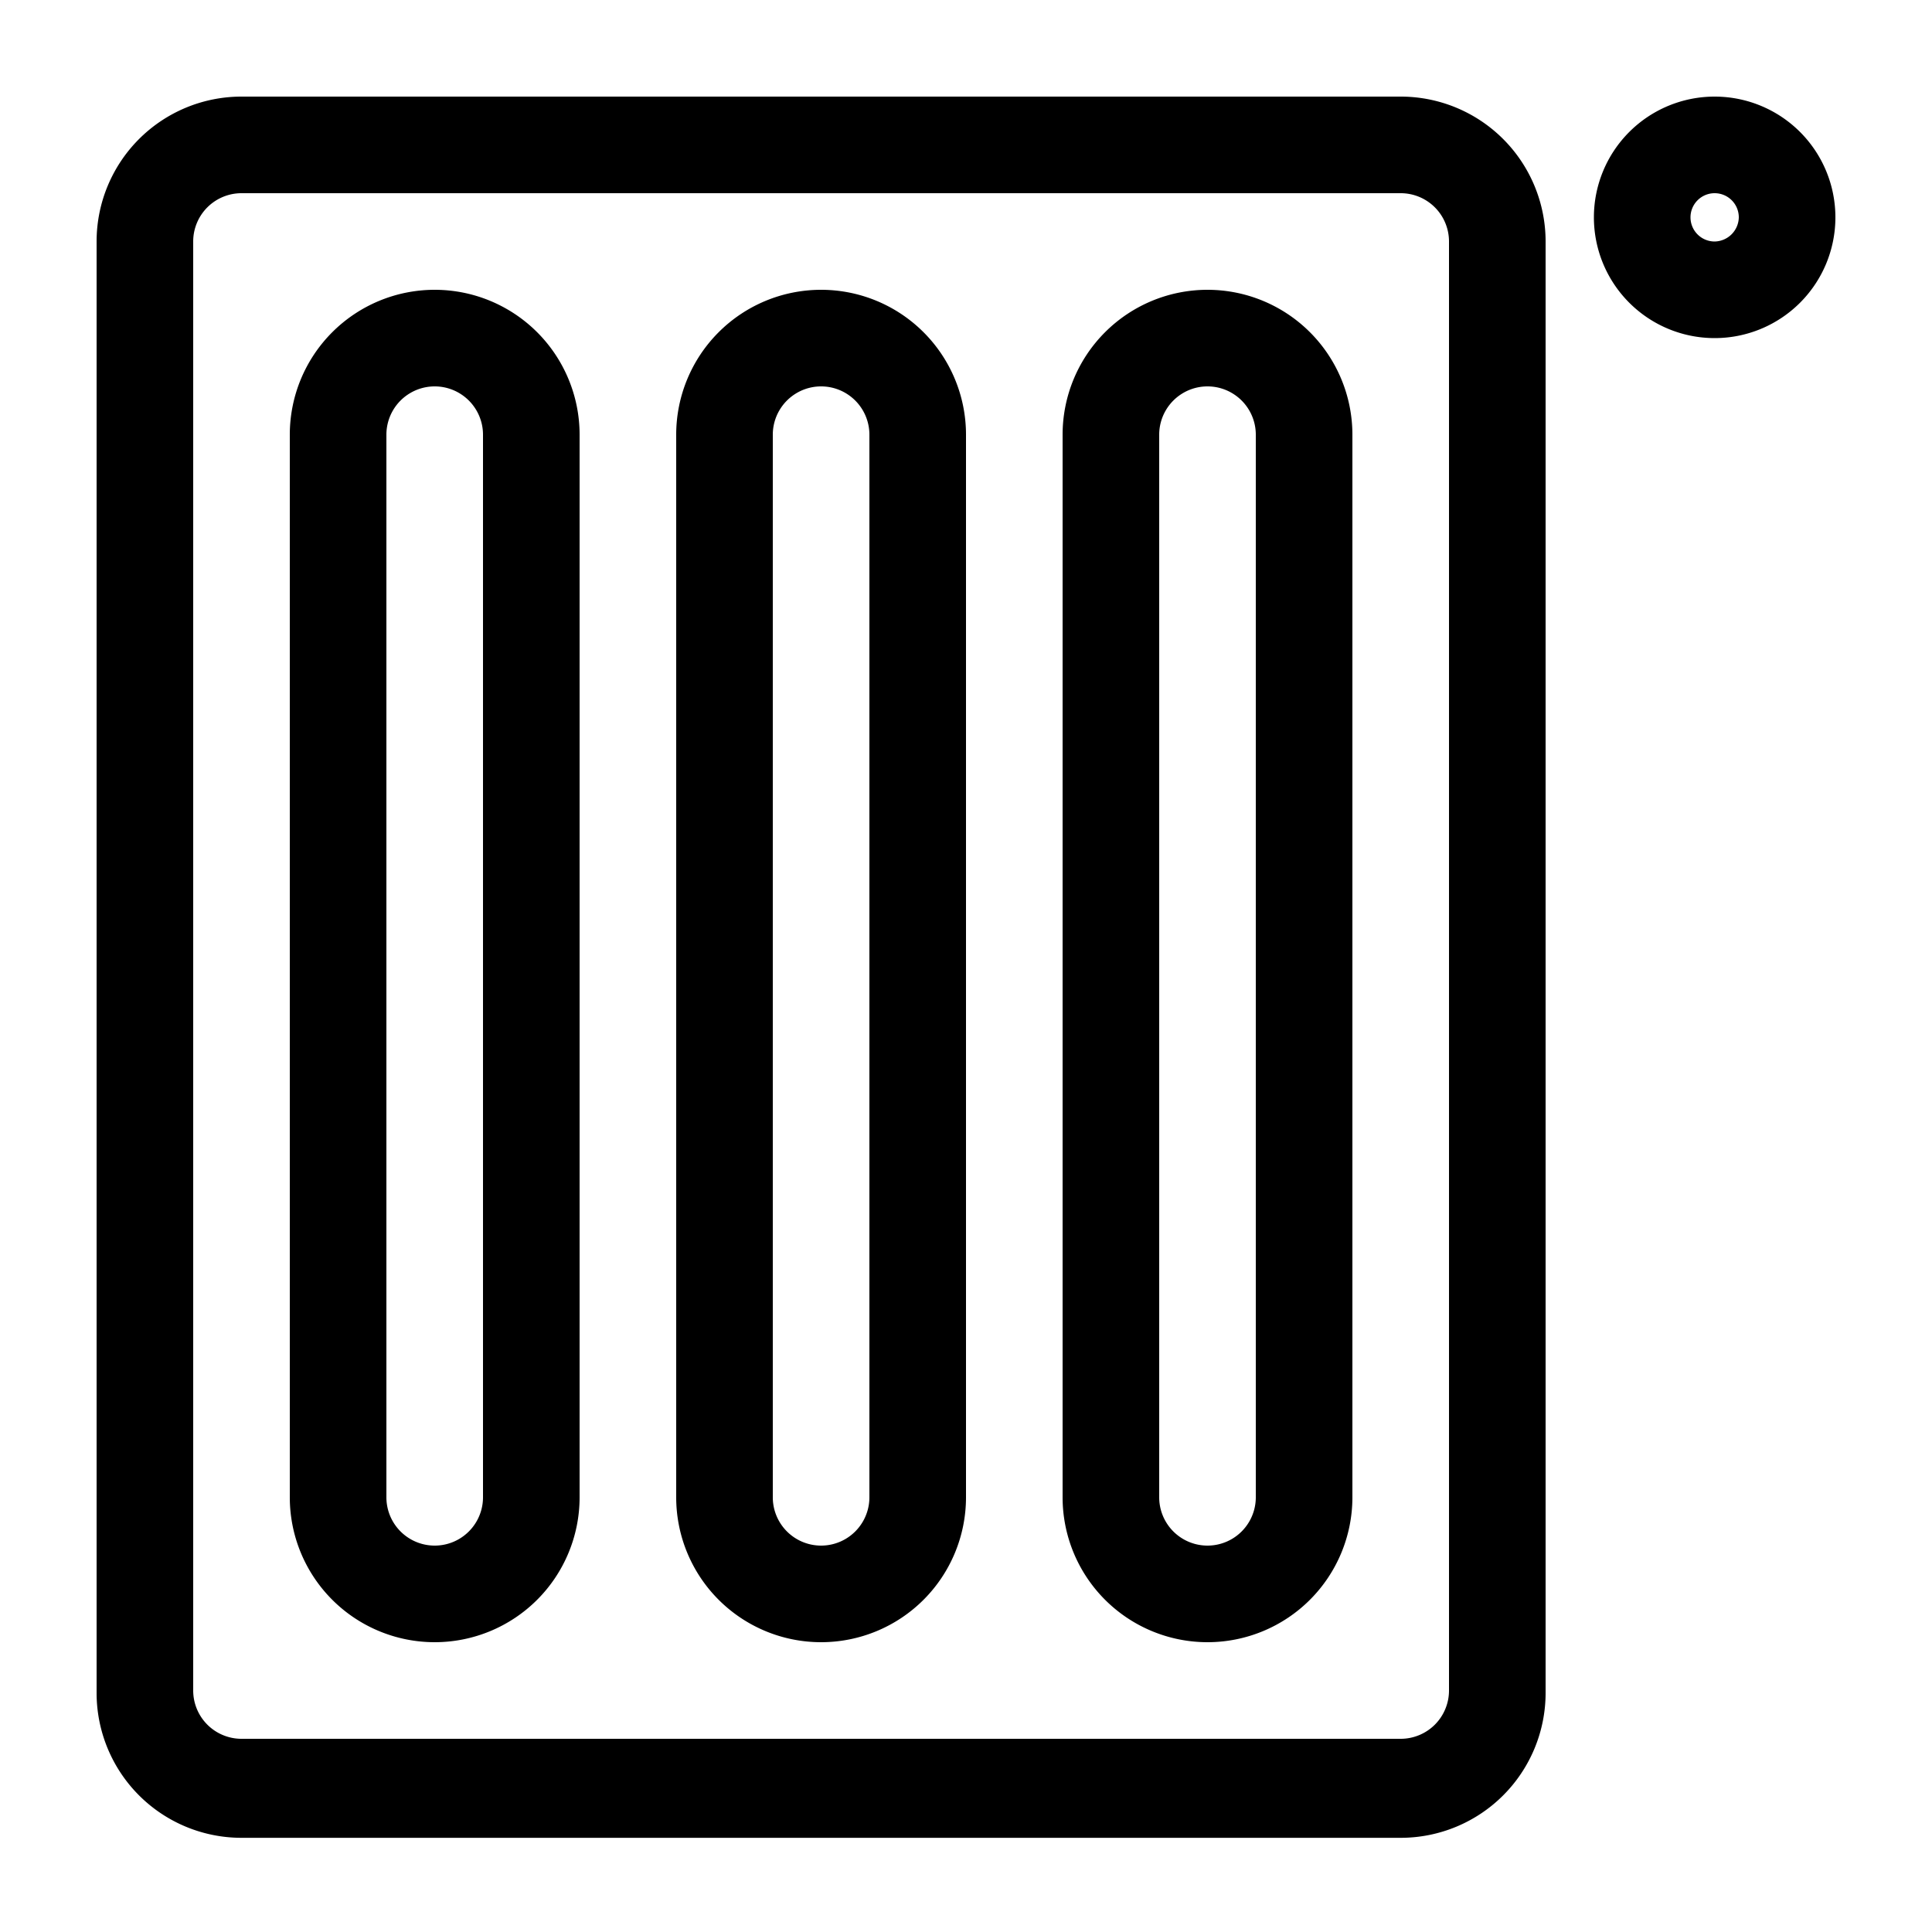 <?xml version="1.0" encoding="UTF-8"?> <svg xmlns="http://www.w3.org/2000/svg" id="Ikoner" viewBox="0 0 40 40"><style type="text/css"> #Ikoner{fill:currentColor;} </style><path d="M29,2H5A3,3,0,0,0,2,5V35.05a3,3,0,0,0,3,3H29a3,3,0,0,0,3-3V5A3,3,0,0,0,29,2Zm1,33a1,1,0,0,1-1,1H5a1,1,0,0,1-1-1V5A1,1,0,0,1,5,4H29a1,1,0,0,1,1,1Z"></path><path d="M9,6A3,3,0,0,0,6,9V31a3,3,0,0,0,6,0V9A3,3,0,0,0,9,6Zm1,25a1,1,0,1,1-2,0V9a1,1,0,0,1,2,0Z"></path><path d="M17,6a3,3,0,0,0-3,3V31a3,3,0,0,0,6,0V9A3,3,0,0,0,17,6Zm1,25a1,1,0,0,1-2,0V9a1,1,0,0,1,2,0Z"></path><path d="M25,6a3,3,0,0,0-3,3V31a3,3,0,1,0,6,0V9A3,3,0,0,0,25,6Zm1,25a1,1,0,0,1-2,0V9a1,1,0,1,1,2,0Z"></path><path d="M35.5,2A2.5,2.5,0,1,0,38,4.51,2.5,2.5,0,0,0,35.5,2Zm0,3a.5.5,0,0,1-.5-.5.5.5,0,0,1,.5-.5.5.5,0,0,1,.5.5A.51.51,0,0,1,35.5,5Z"></path></svg> 